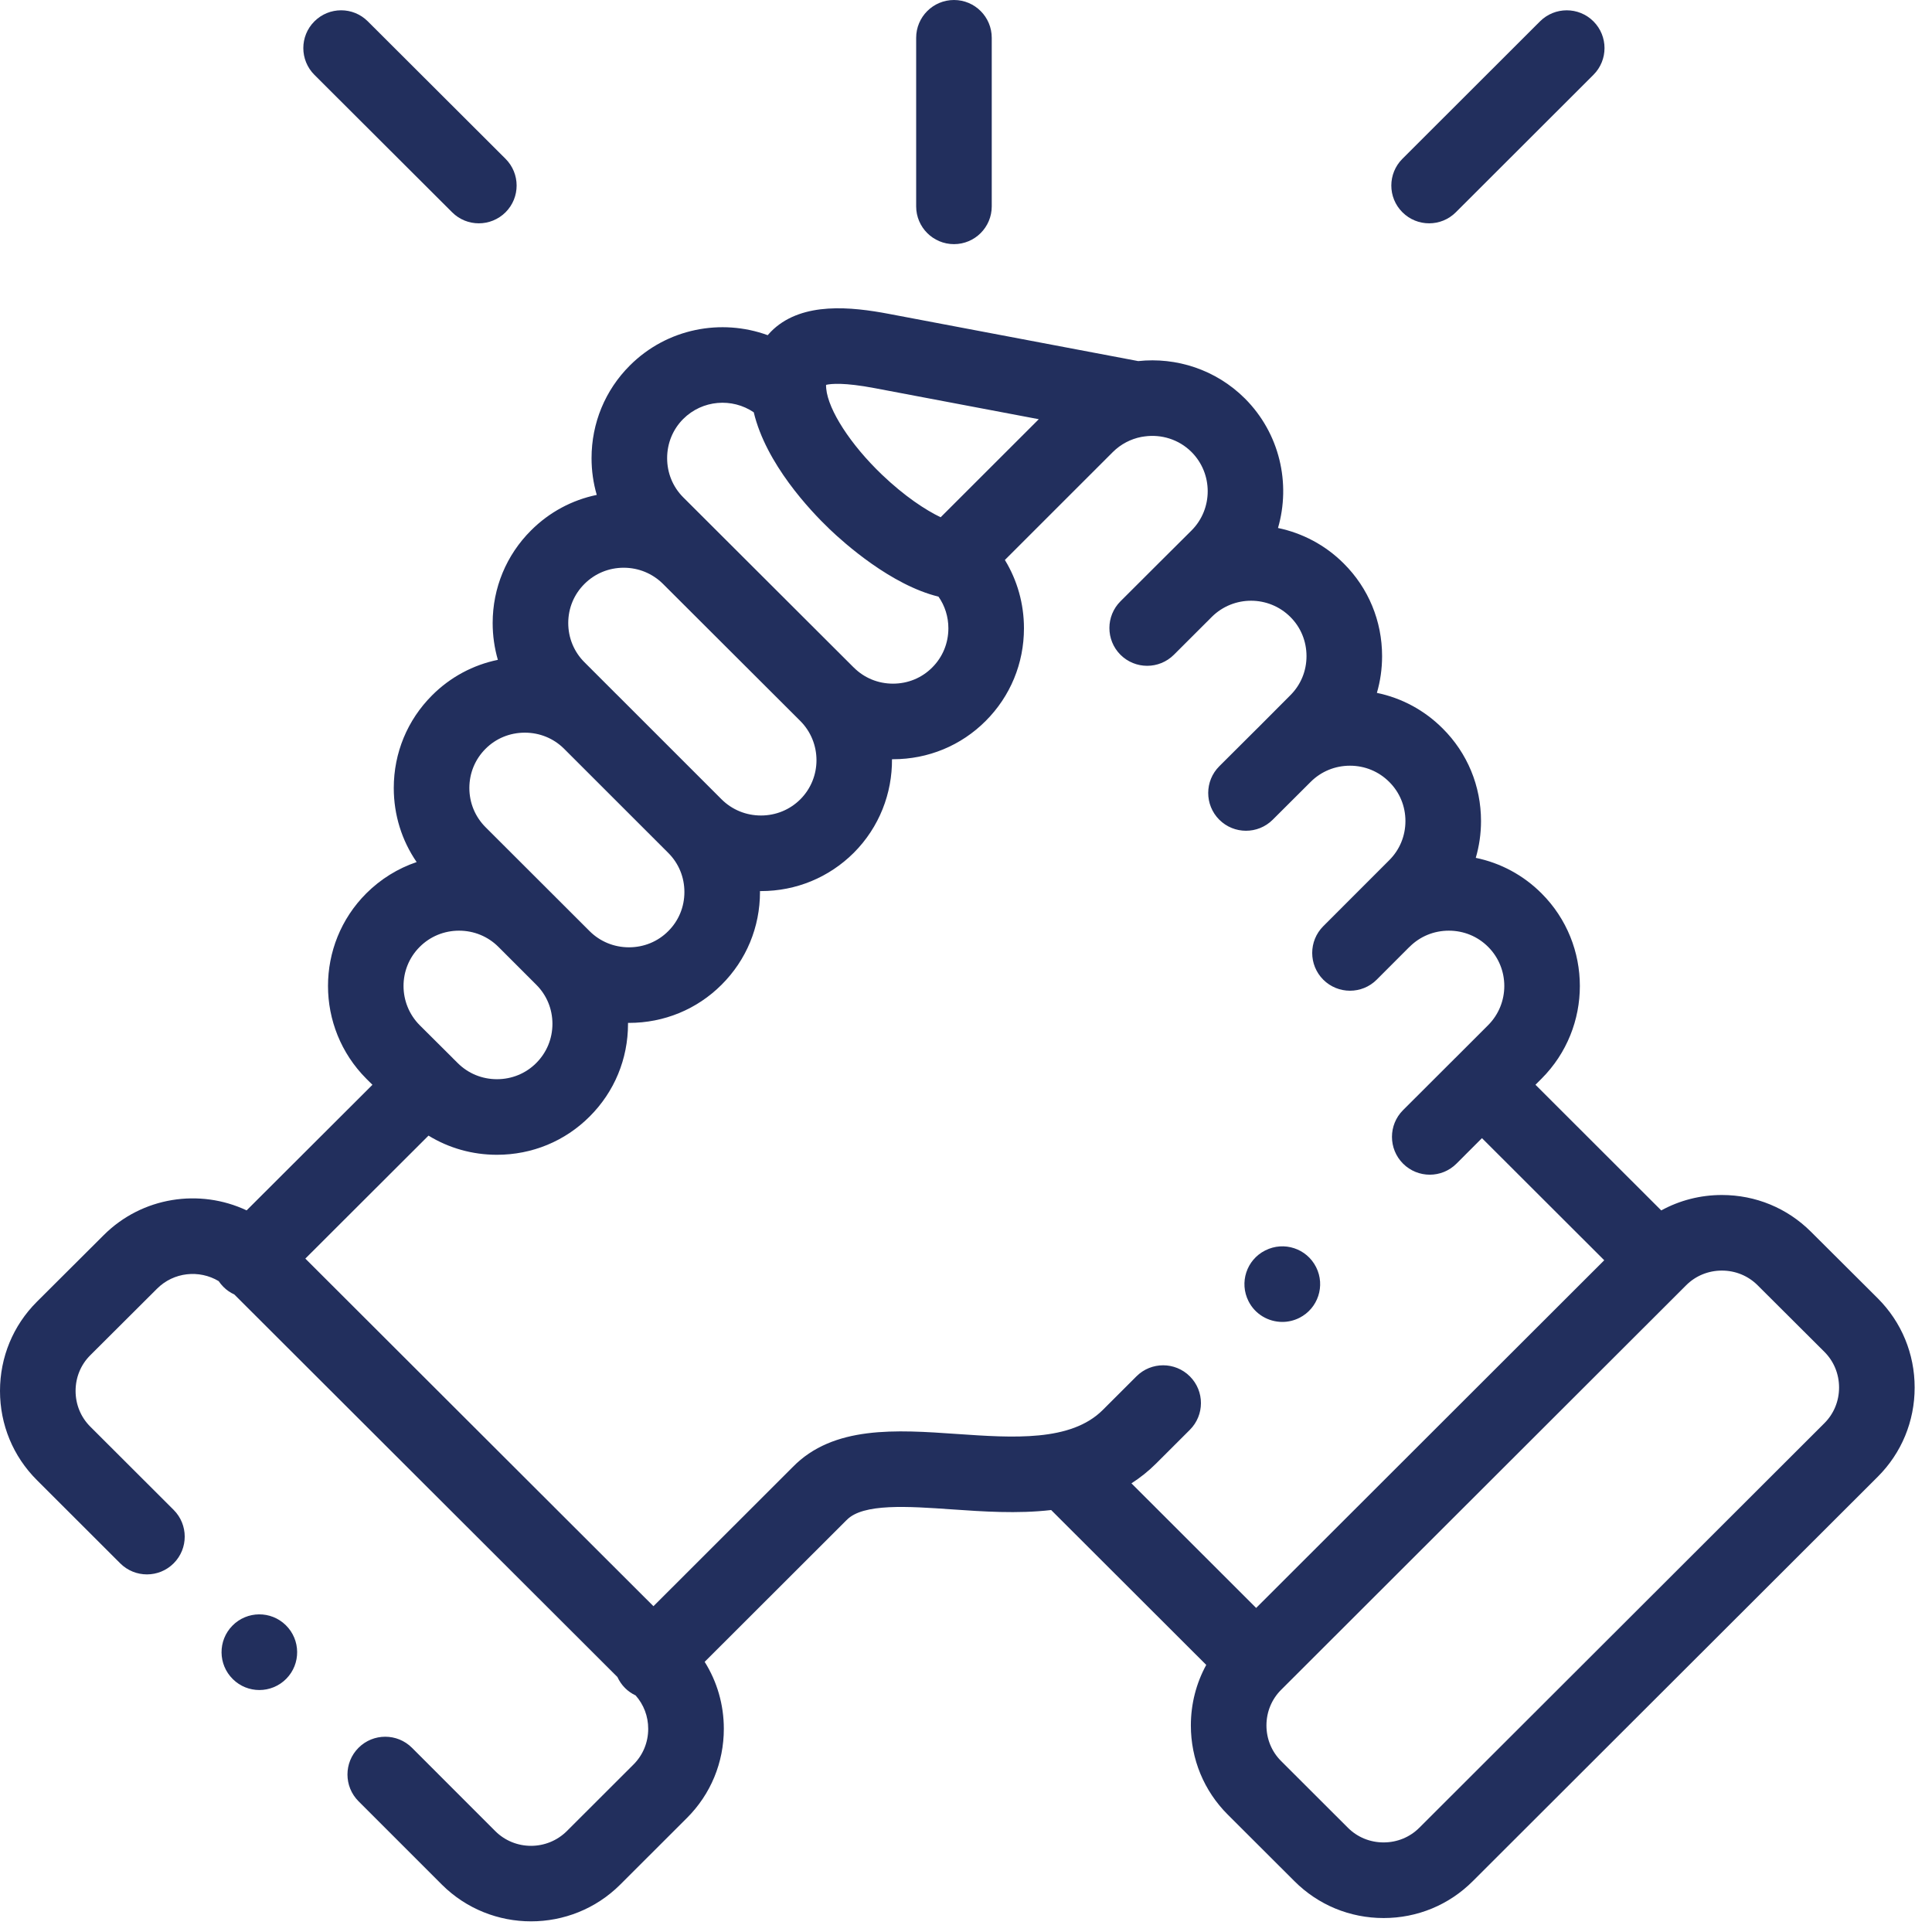 <svg width="49" height="49" viewBox="0 0 49 49" fill="#222f5d" xmlns="http://www.w3.org/2000/svg">
<path d="M24.195 6.192C24.724 6.192 25.153 5.763 25.153 5.234V0.959C25.153 0.429 24.724 0 24.195 0C23.666 0 23.236 0.429 23.236 0.959V5.234C23.236 5.763 23.666 6.192 24.195 6.192Z" fill="#222f5d"></path>
<path d="M47.625 32.929L45.931 31.241C45.329 30.639 44.526 30.308 43.671 30.308C43.124 30.308 42.599 30.444 42.133 30.699L38.943 27.512L39.098 27.357C40.393 26.06 40.392 23.952 39.098 22.659C38.636 22.196 38.059 21.887 37.429 21.757C37.516 21.458 37.562 21.145 37.562 20.825C37.562 19.934 37.216 19.099 36.59 18.476C36.127 18.012 35.55 17.703 34.921 17.573C35.008 17.275 35.053 16.962 35.053 16.641C35.053 15.751 34.708 14.916 34.08 14.291C33.607 13.818 33.025 13.519 32.413 13.391C32.74 12.264 32.461 10.995 31.574 10.107C30.835 9.371 29.834 9.055 28.868 9.158L22.545 7.961C21.581 7.778 20.376 7.657 19.616 8.35C19.568 8.394 19.519 8.445 19.471 8.501C18.293 8.071 16.918 8.327 15.974 9.27C15.348 9.895 15.003 10.73 15.003 11.62C15.003 11.94 15.048 12.253 15.135 12.552C14.506 12.682 13.93 12.991 13.469 13.452C12.842 14.077 12.496 14.911 12.495 15.8C12.495 16.121 12.54 16.435 12.627 16.735C11.999 16.864 11.422 17.172 10.96 17.634C10.332 18.261 9.987 19.096 9.987 19.985C9.987 20.667 10.19 21.316 10.567 21.864C10.091 22.025 9.655 22.294 9.29 22.658C7.995 23.952 7.995 26.06 9.291 27.359L9.446 27.513L6.255 30.698C5.069 30.14 3.608 30.349 2.629 31.327L0.935 33.016C0.332 33.618 9.51761e-05 34.421 0 35.277C0 36.133 0.332 36.936 0.935 37.538L3.049 39.65C3.424 40.024 4.031 40.024 4.405 39.649C4.779 39.275 4.778 38.668 4.404 38.294L2.289 36.182C2.049 35.942 1.917 35.621 1.917 35.277C1.917 34.934 2.049 34.612 2.289 34.373L3.983 32.684C4.406 32.261 5.054 32.198 5.546 32.492C5.581 32.544 5.621 32.593 5.667 32.639C5.749 32.722 5.843 32.785 5.943 32.831L15.659 42.533C15.706 42.634 15.769 42.729 15.852 42.812C15.932 42.892 16.024 42.955 16.121 43C16.327 43.233 16.44 43.529 16.44 43.846C16.44 44.19 16.308 44.511 16.068 44.751L14.376 46.441C13.875 46.939 13.062 46.939 12.563 46.443L10.449 44.328C10.074 43.954 9.467 43.954 9.093 44.328C8.719 44.702 8.719 45.309 9.093 45.684L11.209 47.8C11.832 48.42 12.65 48.73 13.468 48.73C14.287 48.73 15.106 48.42 15.729 47.799L17.423 46.107C18.026 45.505 18.358 44.702 18.358 43.846C18.358 43.235 18.188 42.652 17.872 42.148L21.463 38.561C21.467 38.557 21.471 38.554 21.475 38.55C21.886 38.124 23.031 38.204 24.139 38.281C24.926 38.336 25.803 38.397 26.66 38.298L30.593 42.226C30.339 42.691 30.203 43.215 30.203 43.761C30.203 44.616 30.535 45.419 31.137 46.021L32.831 47.712C33.433 48.314 34.236 48.646 35.092 48.646C35.947 48.646 36.75 48.314 37.352 47.712L47.626 37.452C48.228 36.85 48.56 36.047 48.56 35.191C48.56 34.335 48.228 33.532 47.625 32.929ZM22.188 9.845L26.346 10.632L23.857 13.119C23.472 12.934 22.945 12.589 22.366 12.036C21.573 11.277 21.007 10.402 20.955 9.857C20.955 9.856 20.955 9.856 20.955 9.856C20.955 9.856 20.955 9.855 20.955 9.855C20.951 9.816 20.95 9.785 20.951 9.761C21.076 9.731 21.409 9.697 22.188 9.845ZM17.328 10.626C17.814 10.141 18.569 10.085 19.117 10.457C19.428 11.76 20.54 12.942 21.041 13.421C21.411 13.775 22.601 14.839 23.802 15.132C23.965 15.364 24.053 15.642 24.053 15.935C24.053 16.312 23.908 16.665 23.643 16.929C23.38 17.194 23.026 17.339 22.648 17.339C22.27 17.339 21.917 17.194 21.652 16.928L21.652 16.928L21.651 16.928L17.328 12.613C17.065 12.35 16.92 11.997 16.92 11.62C16.92 11.242 17.065 10.889 17.328 10.626ZM14.824 14.809C15.088 14.545 15.441 14.399 15.818 14.399C16.196 14.399 16.55 14.545 16.816 14.81L20.296 18.284C20.845 18.833 20.845 19.726 20.298 20.273C20.033 20.537 19.678 20.683 19.3 20.683C18.921 20.683 18.567 20.537 18.302 20.274L18.302 20.274L15.662 17.634C15.658 17.63 15.653 17.626 15.649 17.622L14.823 16.796C14.558 16.532 14.412 16.178 14.412 15.801C14.412 15.425 14.558 15.073 14.824 14.809ZM12.315 18.991C12.578 18.727 12.932 18.582 13.311 18.582C13.686 18.582 14.037 18.725 14.3 18.984L16.948 21.631C17.213 21.895 17.358 22.247 17.358 22.624C17.358 23.001 17.213 23.353 16.947 23.617C16.684 23.881 16.33 24.026 15.952 24.026C15.574 24.026 15.219 23.88 14.955 23.617L13.995 22.658C13.995 22.658 13.994 22.658 13.994 22.657L12.315 20.98C12.05 20.715 11.904 20.362 11.904 19.985C11.904 19.608 12.05 19.255 12.315 18.991ZM10.645 24.015C10.91 23.75 11.264 23.604 11.643 23.604C12.021 23.604 12.375 23.75 12.64 24.014L13.601 24.975C13.865 25.238 14.011 25.59 14.011 25.967C14.011 26.344 13.865 26.696 13.599 26.962C13.335 27.226 12.982 27.371 12.604 27.371C12.226 27.371 11.873 27.226 11.607 26.96L11.486 26.84C11.485 26.838 11.484 26.836 11.482 26.835C11.48 26.833 11.478 26.832 11.477 26.83L10.646 26.003C10.098 25.453 10.097 24.561 10.645 24.015ZM30.178 34.908C29.804 34.534 29.197 34.533 28.823 34.907L27.97 35.759C27.16 36.569 25.692 36.467 24.272 36.369C22.73 36.262 21.135 36.151 20.103 37.21L16.573 40.737L7.744 31.921L10.868 28.802C11.385 29.119 11.981 29.288 12.604 29.288C13.495 29.288 14.33 28.943 14.954 28.318C15.582 27.692 15.928 26.858 15.928 25.967C15.928 25.959 15.928 25.951 15.928 25.942C15.936 25.942 15.944 25.943 15.953 25.943C16.842 25.943 17.677 25.599 18.301 24.975C18.929 24.349 19.275 23.514 19.275 22.624C19.275 22.616 19.275 22.608 19.275 22.599C19.283 22.599 19.291 22.6 19.3 22.6C20.189 22.6 21.024 22.256 21.653 21.63C22.306 20.976 22.629 20.115 22.623 19.256C22.631 19.256 22.64 19.256 22.649 19.256C23.539 19.256 24.375 18.911 24.999 18.285C25.625 17.659 25.97 16.825 25.97 15.935C25.97 15.313 25.801 14.718 25.486 14.202L28.224 11.465C28.428 11.262 28.68 11.134 28.944 11.082C28.972 11.079 29 11.074 29.028 11.069C29.451 11.01 29.896 11.141 30.219 11.463C30.767 12.012 30.767 12.905 30.221 13.453L29.387 14.283C29.385 14.286 29.382 14.288 29.379 14.291L28.418 15.25C28.044 15.624 28.043 16.231 28.417 16.606C28.792 16.98 29.398 16.98 29.773 16.606L30.61 15.77C30.61 15.77 30.611 15.77 30.611 15.77L30.737 15.643C31.287 15.099 32.178 15.1 32.727 15.648C32.991 15.911 33.136 16.264 33.136 16.641C33.136 17.018 32.991 17.37 32.724 17.635L31.886 18.476C31.886 18.476 31.886 18.476 31.885 18.476L30.925 19.433C30.55 19.806 30.549 20.413 30.922 20.788C31.296 21.163 31.903 21.164 32.278 20.791L33.242 19.83C33.506 19.566 33.86 19.42 34.238 19.42C34.616 19.42 34.969 19.566 35.235 19.832C35.499 20.095 35.645 20.447 35.645 20.824C35.645 21.201 35.499 21.554 35.233 21.818L33.561 23.491C33.187 23.866 33.187 24.472 33.561 24.847C33.749 25.034 33.994 25.127 34.239 25.127C34.484 25.127 34.73 25.034 34.917 24.846L35.736 24.026C35.741 24.022 35.746 24.018 35.751 24.013C36.015 23.749 36.368 23.604 36.746 23.604C37.124 23.604 37.477 23.749 37.742 24.014C38.29 24.561 38.289 25.453 37.742 26.001L36.909 26.834C36.909 26.834 36.908 26.834 36.908 26.834C36.908 26.835 36.907 26.835 36.907 26.835L35.584 28.156C35.21 28.53 35.21 29.137 35.584 29.512C35.771 29.699 36.017 29.793 36.262 29.793C36.507 29.793 36.752 29.7 36.939 29.513L37.586 28.866L40.687 31.963L31.859 40.781L28.696 37.621C28.916 37.48 29.127 37.313 29.325 37.115L30.177 36.264C30.552 35.89 30.553 35.283 30.178 34.908ZM46.271 36.095L35.997 46.356C35.757 46.596 35.435 46.728 35.091 46.728C34.748 46.728 34.426 46.596 34.186 46.356L32.492 44.664C32.252 44.425 32.12 44.104 32.12 43.761C32.12 43.419 32.252 43.098 32.492 42.858L42.765 32.597C43.005 32.357 43.327 32.225 43.671 32.225C44.015 32.225 44.337 32.357 44.578 32.598L46.271 34.286C46.511 34.526 46.643 34.847 46.643 35.191C46.643 35.534 46.511 35.856 46.271 36.095Z" fill="#222f5d"></path>
<path d="M11.467 5.384C11.654 5.571 11.899 5.664 12.144 5.664C12.39 5.664 12.635 5.57 12.823 5.383C13.197 5.008 13.196 4.401 12.821 4.027L9.328 0.541C8.954 0.167 8.347 0.168 7.973 0.543C7.599 0.917 7.6 1.524 7.974 1.898L11.467 5.384Z" fill="#222f5d"></path>
<path d="M36.246 5.664C36.491 5.664 36.736 5.571 36.923 5.384L40.413 1.898C40.788 1.524 40.788 0.917 40.414 0.542C40.04 0.168 39.433 0.168 39.058 0.542L35.568 4.028C35.194 4.402 35.193 5.009 35.568 5.383C35.755 5.57 36 5.664 36.246 5.664Z" fill="#222f5d"></path>
<path d="M5.894 41.231C5.523 41.608 5.528 42.215 5.905 42.586L5.908 42.589C6.094 42.772 6.336 42.863 6.578 42.863C6.826 42.863 7.074 42.767 7.262 42.576C7.633 42.199 7.627 41.59 7.249 41.219C6.872 40.848 6.265 40.853 5.894 41.231Z" fill="#222f5d"></path>
<path d="M32.523 33.527C32.668 33.527 32.816 33.494 32.955 33.424C33.428 33.186 33.618 32.609 33.379 32.137C33.141 31.664 32.564 31.474 32.092 31.713L32.087 31.715C31.614 31.954 31.427 32.529 31.665 33.001C31.833 33.335 32.172 33.527 32.523 33.527Z" fill="#222f5d"></path>
</svg>